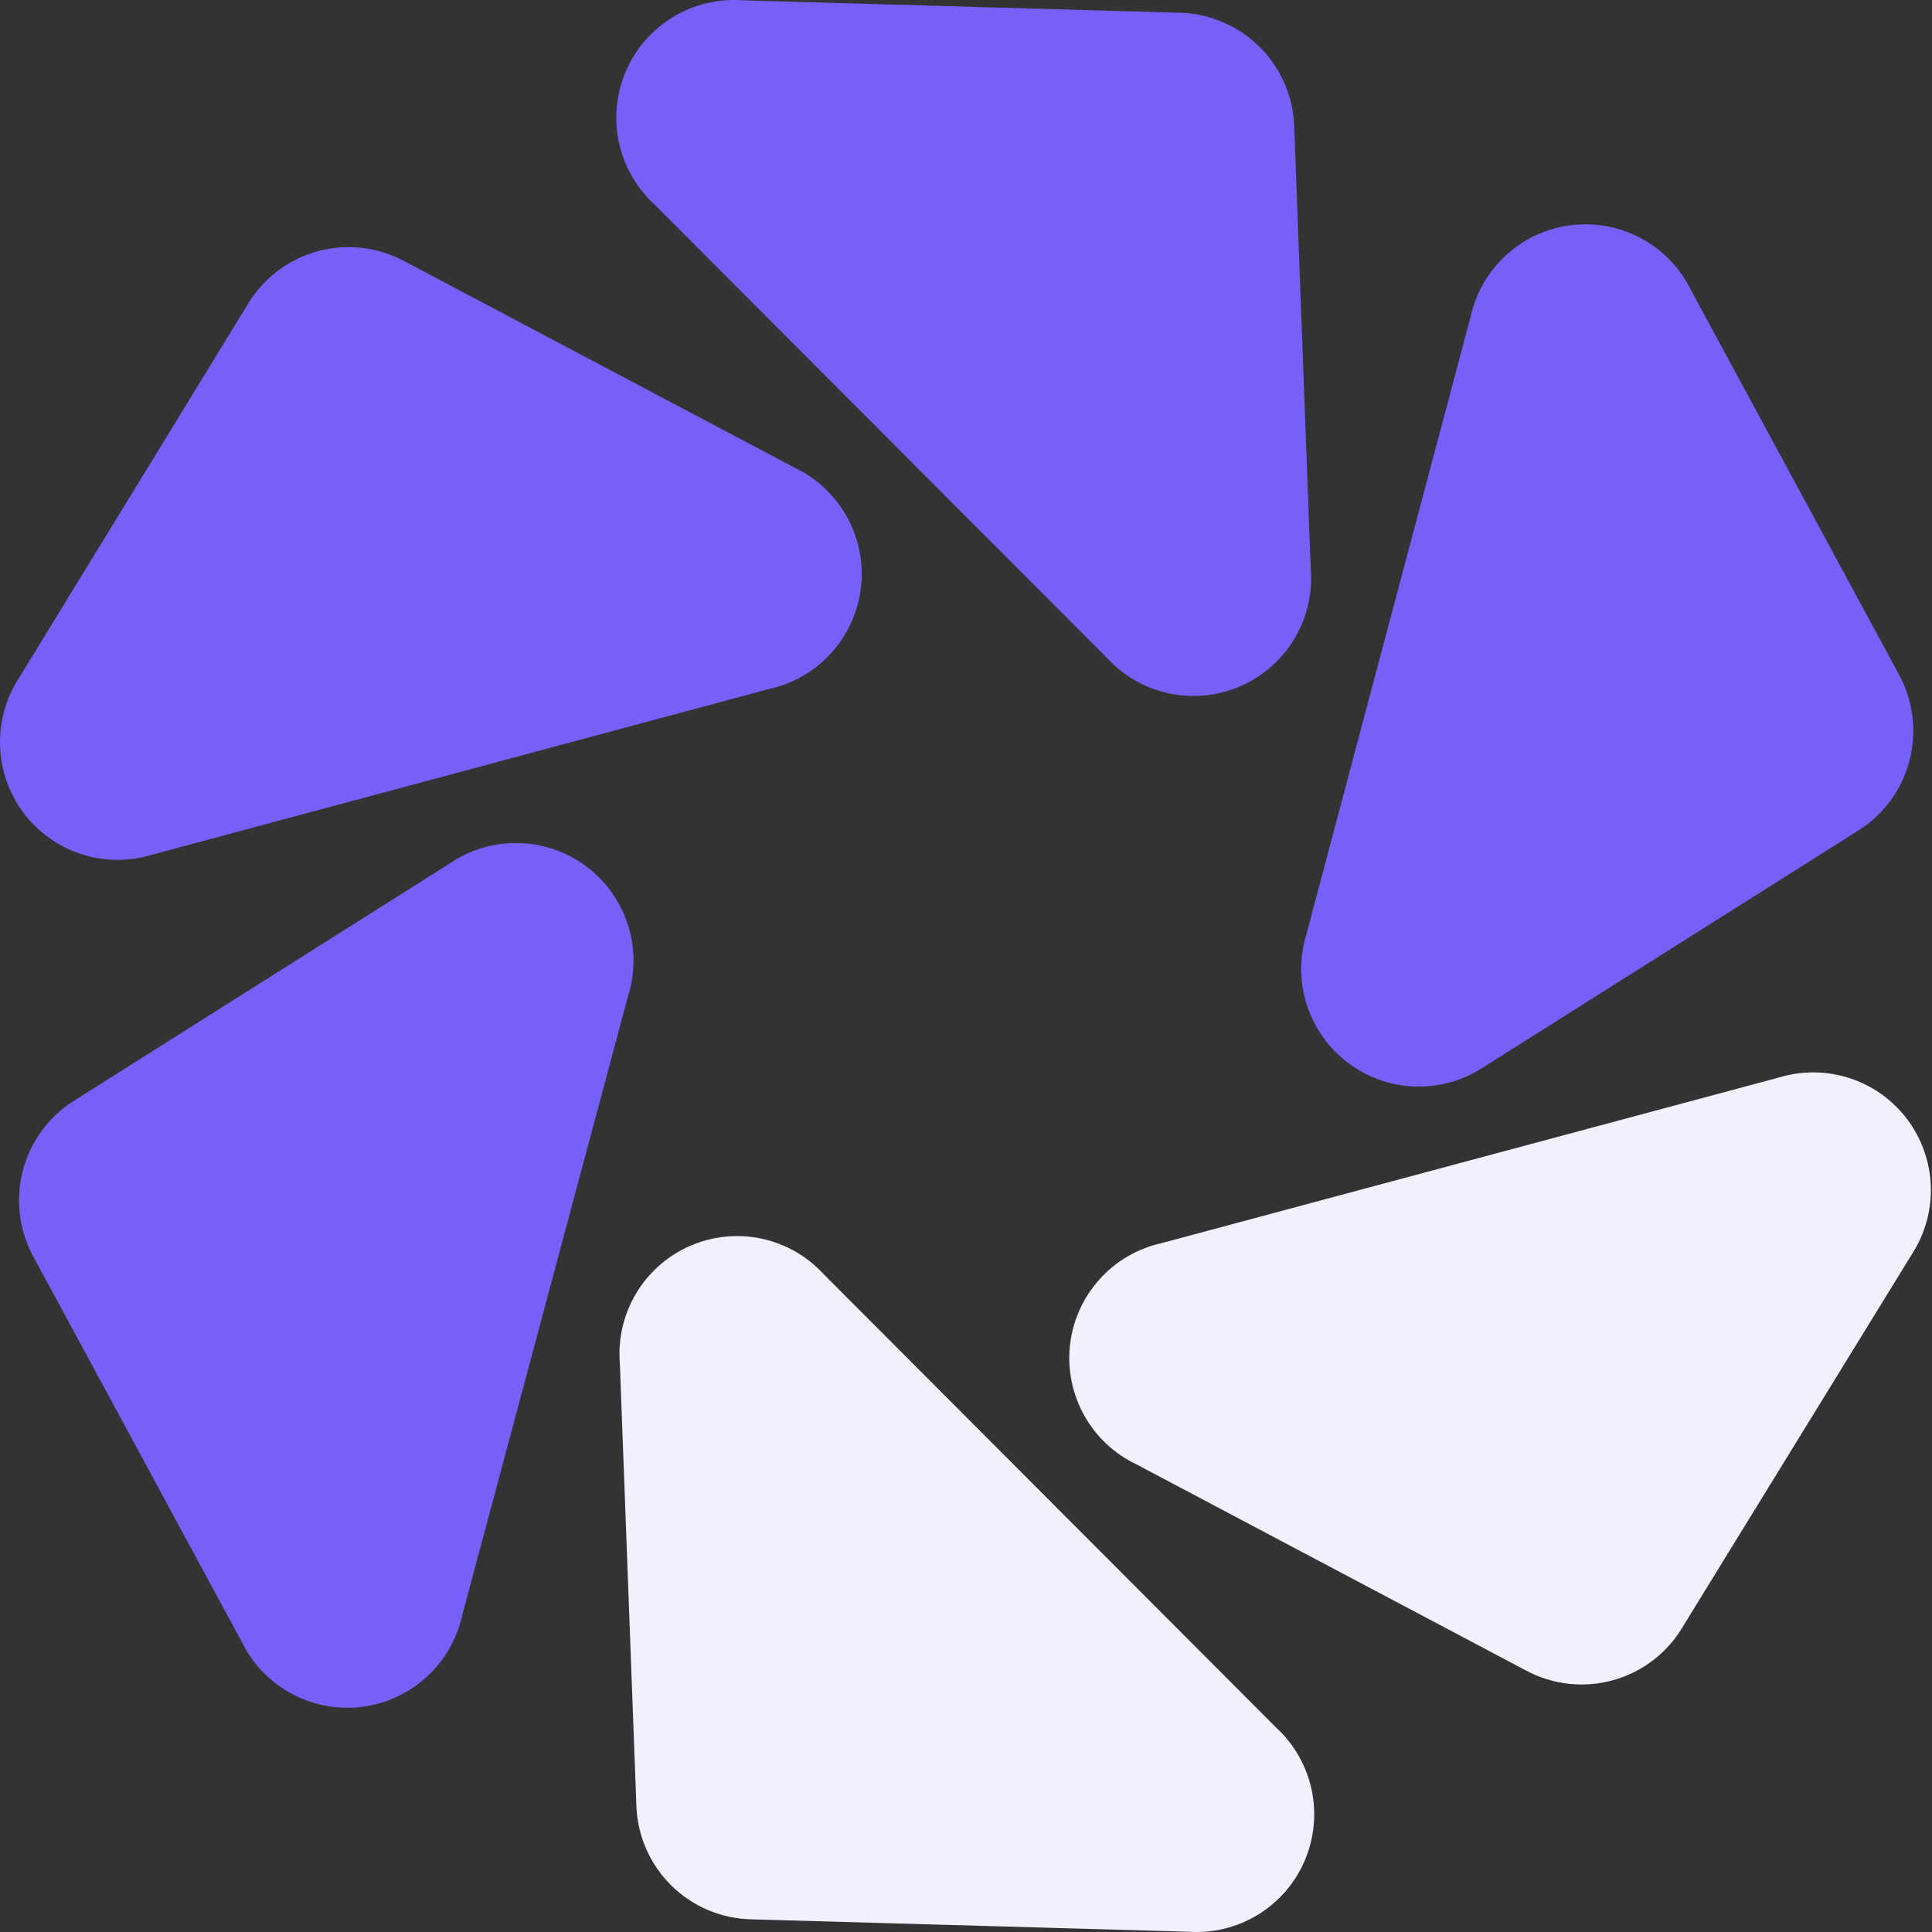 <svg xmlns="http://www.w3.org/2000/svg" width="48" height="48" viewBox="0 0 48 48" fill="none">
    <rect x="0" y="0" width="48" height="48" fill="#333333" stroke="none"/>
    <path d="M15.809 44.82L15.4 33.869C15.351 33.262 15.493 32.654 15.806 32.131C16.119 31.608 16.588 31.196 17.146 30.953C17.705 30.71 18.326 30.647 18.921 30.774C19.517 30.901 20.058 31.212 20.469 31.662L31.703 42.919C32.15 43.329 32.458 43.868 32.586 44.461C32.713 45.054 32.653 45.672 32.414 46.23C32.175 46.787 31.769 47.256 31.251 47.572C30.734 47.888 30.131 48.035 29.526 47.993L18.687 47.686C17.93 47.675 17.206 47.37 16.669 46.835C16.133 46.3 15.824 45.578 15.809 44.82Z" fill="#F2F0FF"/>
    <path d="M1.883 27.32L11.145 21.471C11.646 21.121 12.244 20.937 12.856 20.945C13.467 20.953 14.061 21.152 14.553 21.515C15.045 21.879 15.41 22.387 15.598 22.97C15.786 23.552 15.787 24.178 15.6 24.761L11.481 40.142C11.349 40.734 11.036 41.27 10.586 41.676C10.136 42.082 9.572 42.338 8.97 42.409C8.368 42.48 7.759 42.361 7.228 42.07C6.696 41.779 6.268 41.33 6.003 40.785L0.846 31.253C0.475 30.59 0.376 29.81 0.569 29.076C0.763 28.342 1.234 27.712 1.883 27.32Z" fill="#7760F9"/>
    <path d="M10.066 6.5L19.737 11.617C20.287 11.878 20.742 12.304 21.039 12.836C21.335 13.368 21.459 13.979 21.391 14.585C21.323 15.191 21.068 15.76 20.662 16.213C20.255 16.667 19.717 16.982 19.123 17.114L3.77 21.237C3.197 21.411 2.585 21.405 2.016 21.219C1.447 21.033 0.948 20.677 0.588 20.199C0.228 19.72 0.023 19.143 0.002 18.544C-0.02 17.945 0.143 17.354 0.468 16.851L6.151 7.567C6.538 6.916 7.163 6.442 7.893 6.242C8.623 6.043 9.402 6.136 10.066 6.5Z" fill="#7760F9"/>
    <path d="M32.156 3.181L32.565 14.132C32.614 14.739 32.472 15.347 32.159 15.87C31.846 16.393 31.377 16.805 30.818 17.048C30.26 17.291 29.639 17.354 29.044 17.227C28.448 17.1 27.907 16.789 27.496 16.339L16.262 5.082C15.814 4.671 15.504 4.131 15.377 3.536C15.25 2.942 15.311 2.322 15.552 1.764C15.793 1.206 16.202 0.737 16.722 0.422C17.242 0.107 17.847 -0.037 18.453 0.008L29.234 0.315C29.999 0.315 30.733 0.615 31.28 1.151C31.826 1.687 32.141 2.416 32.156 3.181Z" fill="#7760F9"/>
    <path d="M46.093 20.682L36.831 26.53C36.33 26.853 35.741 27.015 35.145 26.994C34.549 26.972 33.974 26.769 33.497 26.411C33.02 26.052 32.663 25.557 32.476 24.99C32.289 24.423 32.279 23.813 32.449 23.241L36.539 7.86C36.671 7.268 36.983 6.732 37.433 6.326C37.883 5.919 38.448 5.663 39.05 5.593C39.651 5.522 40.26 5.64 40.792 5.931C41.324 6.222 41.752 6.671 42.017 7.216L47.174 16.749C47.541 17.416 47.633 18.201 47.431 18.935C47.23 19.67 46.749 20.297 46.093 20.682Z" fill="#7760F9"/>
    <path d="M37.909 41.501L28.239 36.384C27.688 36.123 27.233 35.697 26.937 35.165C26.64 34.633 26.517 34.022 26.584 33.416C26.652 32.81 26.907 32.241 27.314 31.788C27.72 31.334 28.258 31.019 28.852 30.887L44.22 26.764C44.792 26.594 45.402 26.604 45.968 26.791C46.534 26.979 47.03 27.335 47.388 27.813C47.745 28.29 47.949 28.866 47.97 29.462C47.991 30.059 47.83 30.648 47.507 31.15L41.824 40.39C41.444 41.048 40.823 41.532 40.092 41.74C39.361 41.947 38.578 41.862 37.909 41.501Z" fill="#F2F0FF"/>
</svg>